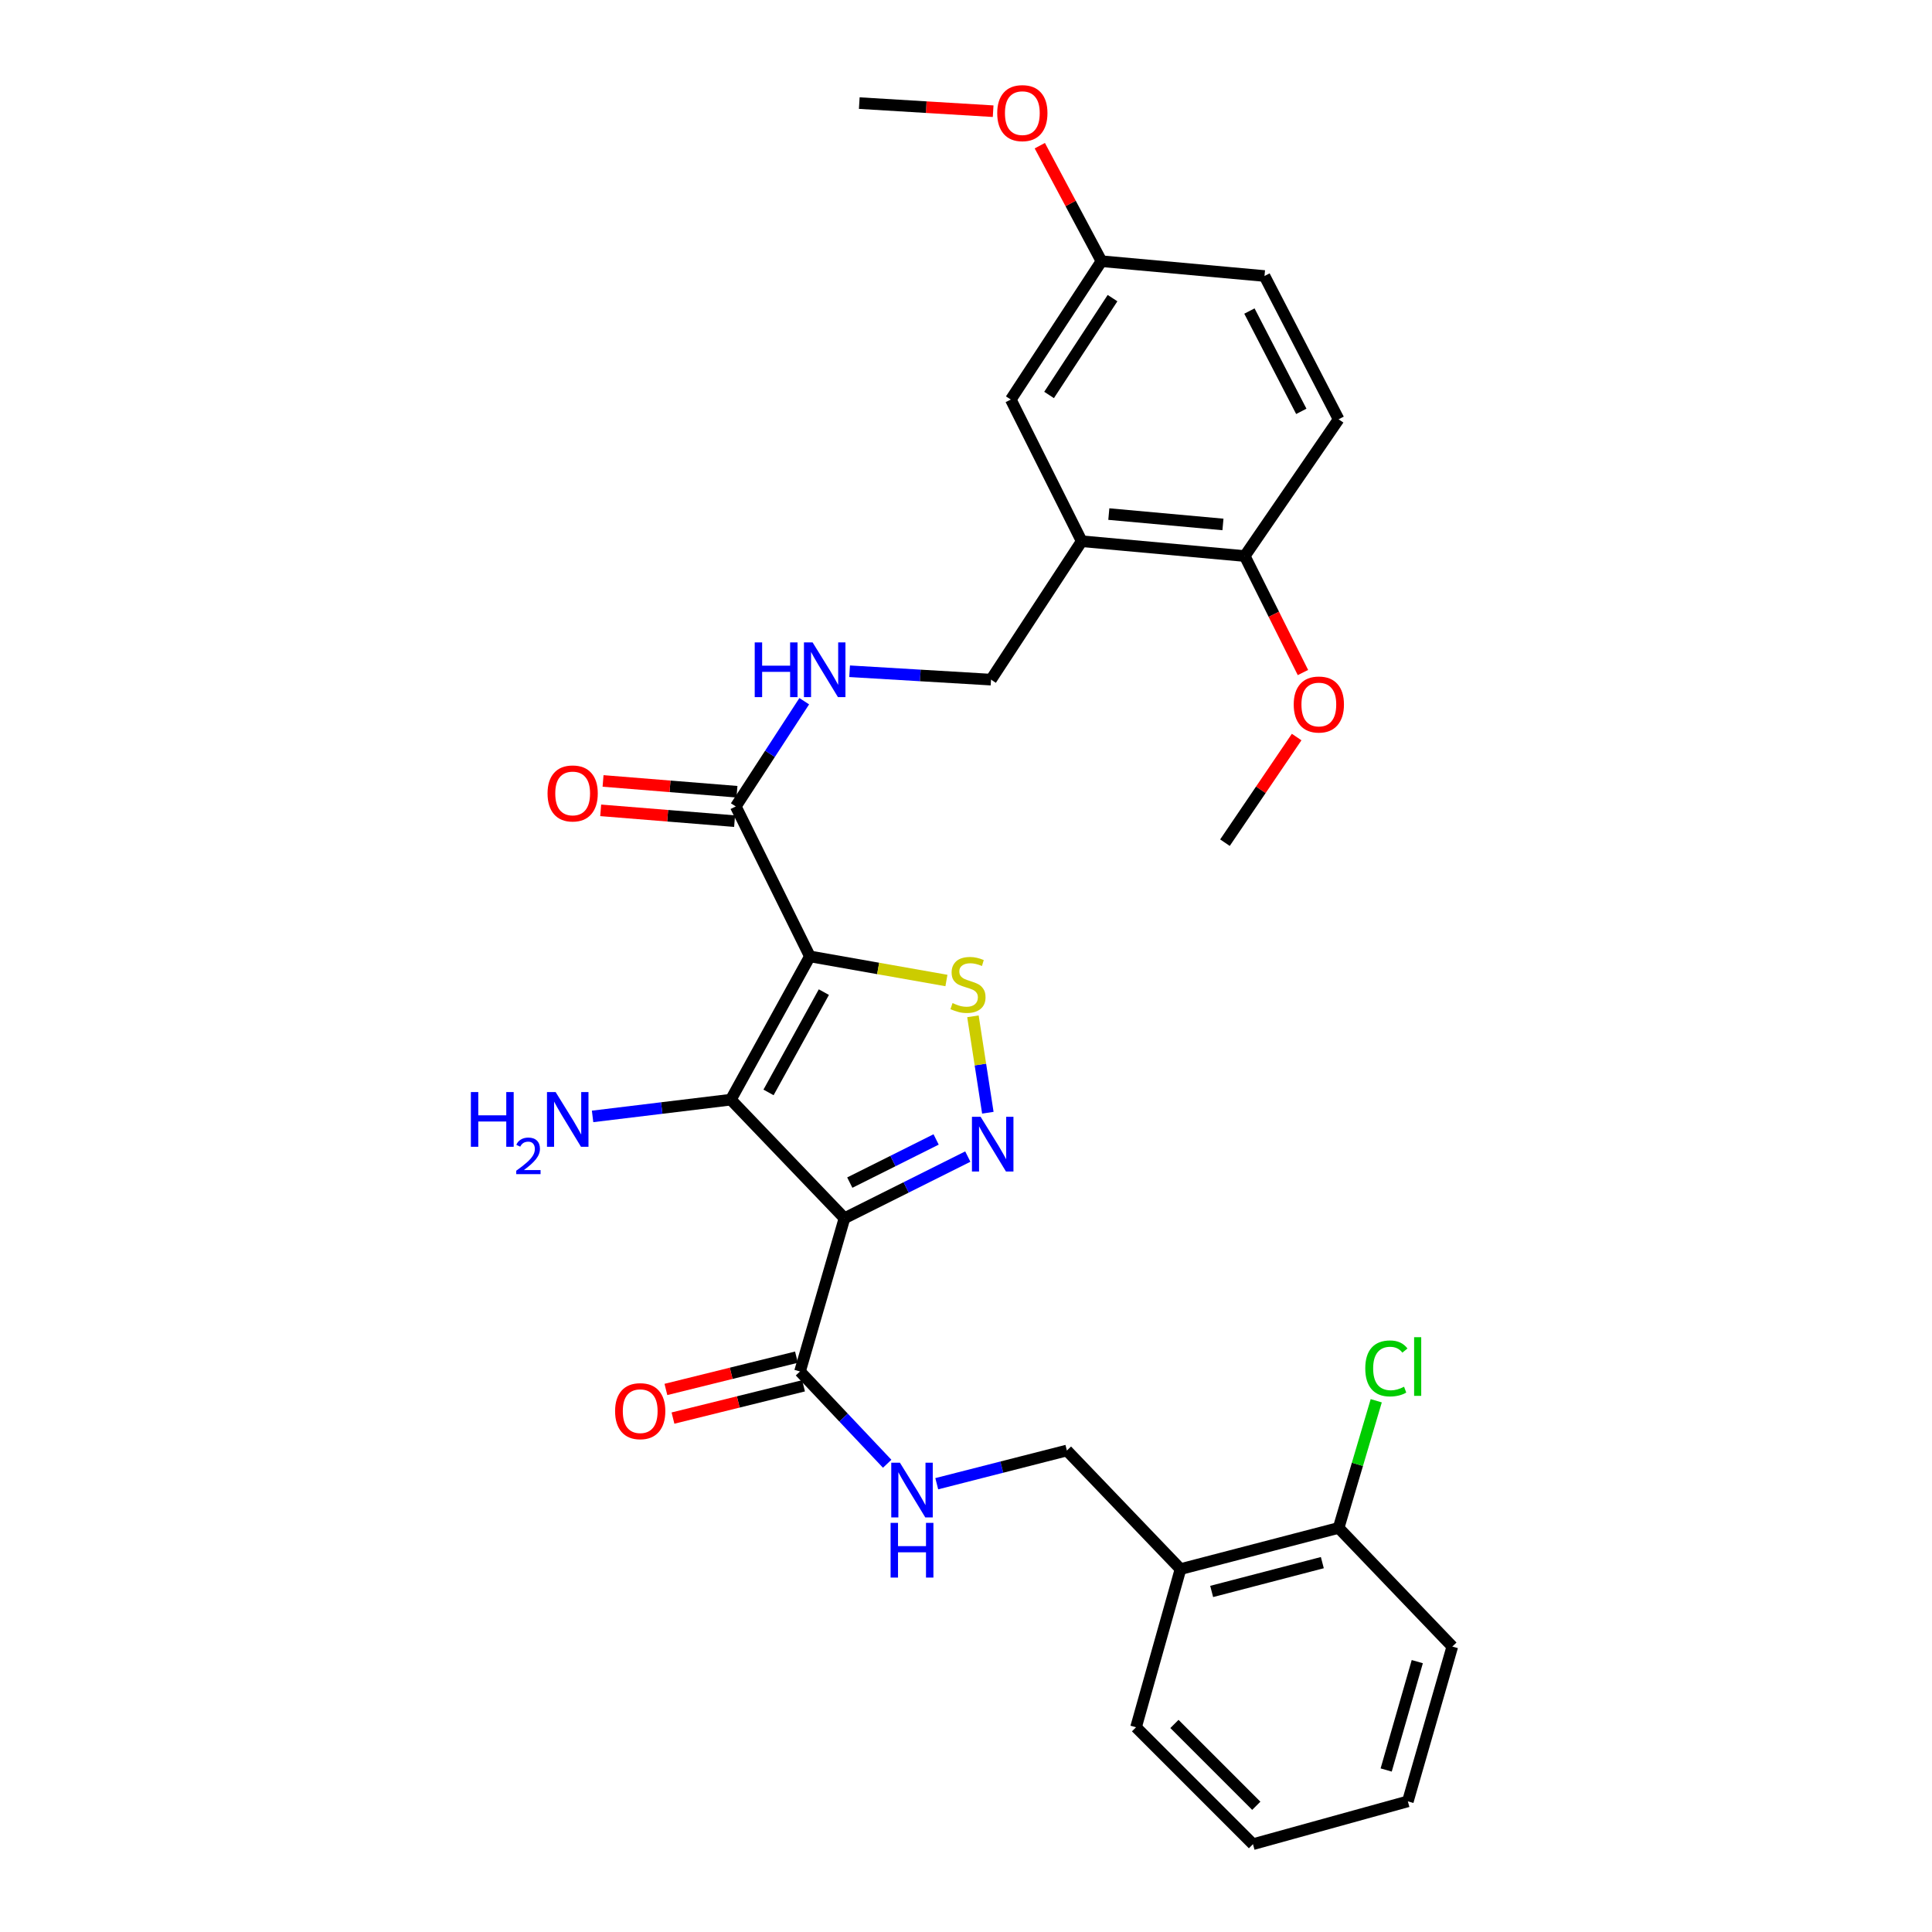 <?xml version='1.0' encoding='iso-8859-1'?>
<svg version='1.1' baseProfile='full'
              xmlns='http://www.w3.org/2000/svg'
                      xmlns:rdkit='http://www.rdkit.org/xml'
                      xmlns:xlink='http://www.w3.org/1999/xlink'
                  xml:space='preserve'
width='1000px' height='1000px' viewBox='0 0 1000 1000'>
<!-- END OF HEADER -->
<rect style='opacity:1.0;fill:#FFFFFF;stroke:none' width='1000' height='1000' x='0' y='0'> </rect>
<path class='bond-1' d='M 419.194,495.024 L 378.285,569.182' style='fill:none;fill-rule:evenodd;stroke:#000000;stroke-width:6px;stroke-linecap:butt;stroke-linejoin:miter;stroke-opacity:1' />
<path class='bond-1' d='M 426.426,513.522 L 397.79,565.433' style='fill:none;fill-rule:evenodd;stroke:#000000;stroke-width:6px;stroke-linecap:butt;stroke-linejoin:miter;stroke-opacity:1' />
<path class='bond-3' d='M 419.194,495.024 L 454.532,501.265' style='fill:none;fill-rule:evenodd;stroke:#000000;stroke-width:6px;stroke-linecap:butt;stroke-linejoin:miter;stroke-opacity:1' />
<path class='bond-3' d='M 454.532,501.265 L 489.871,507.506' style='fill:none;fill-rule:evenodd;stroke:#CCCC00;stroke-width:6px;stroke-linecap:butt;stroke-linejoin:miter;stroke-opacity:1' />
<path class='bond-4' d='M 419.194,495.024 L 380.838,417.413' style='fill:none;fill-rule:evenodd;stroke:#000000;stroke-width:6px;stroke-linecap:butt;stroke-linejoin:miter;stroke-opacity:1' />
<path class='bond-0' d='M 437.099,630.558 L 378.285,569.182' style='fill:none;fill-rule:evenodd;stroke:#000000;stroke-width:6px;stroke-linecap:butt;stroke-linejoin:miter;stroke-opacity:1' />
<path class='bond-5' d='M 437.099,630.558 L 414.079,709.873' style='fill:none;fill-rule:evenodd;stroke:#000000;stroke-width:6px;stroke-linecap:butt;stroke-linejoin:miter;stroke-opacity:1' />
<path class='bond-30' d='M 437.099,630.558 L 469.017,614.601' style='fill:none;fill-rule:evenodd;stroke:#000000;stroke-width:6px;stroke-linecap:butt;stroke-linejoin:miter;stroke-opacity:1' />
<path class='bond-30' d='M 469.017,614.601 L 500.935,598.644' style='fill:none;fill-rule:evenodd;stroke:#0000FF;stroke-width:6px;stroke-linecap:butt;stroke-linejoin:miter;stroke-opacity:1' />
<path class='bond-30' d='M 439.848,612.115 L 462.19,600.945' style='fill:none;fill-rule:evenodd;stroke:#000000;stroke-width:6px;stroke-linecap:butt;stroke-linejoin:miter;stroke-opacity:1' />
<path class='bond-30' d='M 462.19,600.945 L 484.532,589.775' style='fill:none;fill-rule:evenodd;stroke:#0000FF;stroke-width:6px;stroke-linecap:butt;stroke-linejoin:miter;stroke-opacity:1' />
<path class='bond-12' d='M 378.285,569.182 L 342.503,573.517' style='fill:none;fill-rule:evenodd;stroke:#000000;stroke-width:6px;stroke-linecap:butt;stroke-linejoin:miter;stroke-opacity:1' />
<path class='bond-12' d='M 342.503,573.517 L 306.721,577.852' style='fill:none;fill-rule:evenodd;stroke:#0000FF;stroke-width:6px;stroke-linecap:butt;stroke-linejoin:miter;stroke-opacity:1' />
<path class='bond-2' d='M 511.306,575.949 L 507.448,550.994' style='fill:none;fill-rule:evenodd;stroke:#0000FF;stroke-width:6px;stroke-linecap:butt;stroke-linejoin:miter;stroke-opacity:1' />
<path class='bond-2' d='M 507.448,550.994 L 503.589,526.039' style='fill:none;fill-rule:evenodd;stroke:#CCCC00;stroke-width:6px;stroke-linecap:butt;stroke-linejoin:miter;stroke-opacity:1' />
<path class='bond-7' d='M 380.838,417.413 L 398.557,390.178' style='fill:none;fill-rule:evenodd;stroke:#000000;stroke-width:6px;stroke-linecap:butt;stroke-linejoin:miter;stroke-opacity:1' />
<path class='bond-7' d='M 398.557,390.178 L 416.277,362.943' style='fill:none;fill-rule:evenodd;stroke:#0000FF;stroke-width:6px;stroke-linecap:butt;stroke-linejoin:miter;stroke-opacity:1' />
<path class='bond-15' d='M 381.452,409.804 L 346.796,407.008' style='fill:none;fill-rule:evenodd;stroke:#000000;stroke-width:6px;stroke-linecap:butt;stroke-linejoin:miter;stroke-opacity:1' />
<path class='bond-15' d='M 346.796,407.008 L 312.14,404.213' style='fill:none;fill-rule:evenodd;stroke:#FF0000;stroke-width:6px;stroke-linecap:butt;stroke-linejoin:miter;stroke-opacity:1' />
<path class='bond-15' d='M 380.224,425.022 L 345.568,422.227' style='fill:none;fill-rule:evenodd;stroke:#000000;stroke-width:6px;stroke-linecap:butt;stroke-linejoin:miter;stroke-opacity:1' />
<path class='bond-15' d='M 345.568,422.227 L 310.912,419.431' style='fill:none;fill-rule:evenodd;stroke:#FF0000;stroke-width:6px;stroke-linecap:butt;stroke-linejoin:miter;stroke-opacity:1' />
<path class='bond-8' d='M 414.079,709.873 L 436.641,733.756' style='fill:none;fill-rule:evenodd;stroke:#000000;stroke-width:6px;stroke-linecap:butt;stroke-linejoin:miter;stroke-opacity:1' />
<path class='bond-8' d='M 436.641,733.756 L 459.203,757.638' style='fill:none;fill-rule:evenodd;stroke:#0000FF;stroke-width:6px;stroke-linecap:butt;stroke-linejoin:miter;stroke-opacity:1' />
<path class='bond-16' d='M 412.246,702.463 L 378.457,710.821' style='fill:none;fill-rule:evenodd;stroke:#000000;stroke-width:6px;stroke-linecap:butt;stroke-linejoin:miter;stroke-opacity:1' />
<path class='bond-16' d='M 378.457,710.821 L 344.668,719.179' style='fill:none;fill-rule:evenodd;stroke:#FF0000;stroke-width:6px;stroke-linecap:butt;stroke-linejoin:miter;stroke-opacity:1' />
<path class='bond-16' d='M 415.912,717.284 L 382.123,725.642' style='fill:none;fill-rule:evenodd;stroke:#000000;stroke-width:6px;stroke-linecap:butt;stroke-linejoin:miter;stroke-opacity:1' />
<path class='bond-16' d='M 382.123,725.642 L 348.334,734' style='fill:none;fill-rule:evenodd;stroke:#FF0000;stroke-width:6px;stroke-linecap:butt;stroke-linejoin:miter;stroke-opacity:1' />
<path class='bond-6' d='M 559.885,280.14 L 512.954,351.779' style='fill:none;fill-rule:evenodd;stroke:#000000;stroke-width:6px;stroke-linecap:butt;stroke-linejoin:miter;stroke-opacity:1' />
<path class='bond-11' d='M 559.885,280.14 L 644.273,287.808' style='fill:none;fill-rule:evenodd;stroke:#000000;stroke-width:6px;stroke-linecap:butt;stroke-linejoin:miter;stroke-opacity:1' />
<path class='bond-11' d='M 573.925,266.085 L 632.996,271.453' style='fill:none;fill-rule:evenodd;stroke:#000000;stroke-width:6px;stroke-linecap:butt;stroke-linejoin:miter;stroke-opacity:1' />
<path class='bond-13' d='M 559.885,280.14 L 523.192,206.805' style='fill:none;fill-rule:evenodd;stroke:#000000;stroke-width:6px;stroke-linecap:butt;stroke-linejoin:miter;stroke-opacity:1' />
<path class='bond-10' d='M 439.758,347.438 L 476.356,349.609' style='fill:none;fill-rule:evenodd;stroke:#0000FF;stroke-width:6px;stroke-linecap:butt;stroke-linejoin:miter;stroke-opacity:1' />
<path class='bond-10' d='M 476.356,349.609 L 512.954,351.779' style='fill:none;fill-rule:evenodd;stroke:#000000;stroke-width:6px;stroke-linecap:butt;stroke-linejoin:miter;stroke-opacity:1' />
<path class='bond-14' d='M 484.862,767.972 L 518.54,759.377' style='fill:none;fill-rule:evenodd;stroke:#0000FF;stroke-width:6px;stroke-linecap:butt;stroke-linejoin:miter;stroke-opacity:1' />
<path class='bond-14' d='M 518.54,759.377 L 552.217,750.782' style='fill:none;fill-rule:evenodd;stroke:#000000;stroke-width:6px;stroke-linecap:butt;stroke-linejoin:miter;stroke-opacity:1' />
<path class='bond-9' d='M 611.032,812.158 L 552.217,750.782' style='fill:none;fill-rule:evenodd;stroke:#000000;stroke-width:6px;stroke-linecap:butt;stroke-linejoin:miter;stroke-opacity:1' />
<path class='bond-17' d='M 611.032,812.158 L 692.866,790.843' style='fill:none;fill-rule:evenodd;stroke:#000000;stroke-width:6px;stroke-linecap:butt;stroke-linejoin:miter;stroke-opacity:1' />
<path class='bond-17' d='M 627.155,823.735 L 684.439,808.814' style='fill:none;fill-rule:evenodd;stroke:#000000;stroke-width:6px;stroke-linecap:butt;stroke-linejoin:miter;stroke-opacity:1' />
<path class='bond-24' d='M 611.032,812.158 L 588.012,894.026' style='fill:none;fill-rule:evenodd;stroke:#000000;stroke-width:6px;stroke-linecap:butt;stroke-linejoin:miter;stroke-opacity:1' />
<path class='bond-18' d='M 644.273,287.808 L 692.866,217.025' style='fill:none;fill-rule:evenodd;stroke:#000000;stroke-width:6px;stroke-linecap:butt;stroke-linejoin:miter;stroke-opacity:1' />
<path class='bond-22' d='M 644.273,287.808 L 659.337,317.956' style='fill:none;fill-rule:evenodd;stroke:#000000;stroke-width:6px;stroke-linecap:butt;stroke-linejoin:miter;stroke-opacity:1' />
<path class='bond-22' d='M 659.337,317.956 L 674.401,348.105' style='fill:none;fill-rule:evenodd;stroke:#FF0000;stroke-width:6px;stroke-linecap:butt;stroke-linejoin:miter;stroke-opacity:1' />
<path class='bond-19' d='M 523.192,206.805 L 570.114,135.199' style='fill:none;fill-rule:evenodd;stroke:#000000;stroke-width:6px;stroke-linecap:butt;stroke-linejoin:miter;stroke-opacity:1' />
<path class='bond-19' d='M 543,204.432 L 575.846,154.308' style='fill:none;fill-rule:evenodd;stroke:#000000;stroke-width:6px;stroke-linecap:butt;stroke-linejoin:miter;stroke-opacity:1' />
<path class='bond-20' d='M 692.866,790.843 L 702.603,757.936' style='fill:none;fill-rule:evenodd;stroke:#000000;stroke-width:6px;stroke-linecap:butt;stroke-linejoin:miter;stroke-opacity:1' />
<path class='bond-20' d='M 702.603,757.936 L 712.34,725.029' style='fill:none;fill-rule:evenodd;stroke:#00CC00;stroke-width:6px;stroke-linecap:butt;stroke-linejoin:miter;stroke-opacity:1' />
<path class='bond-25' d='M 692.866,790.843 L 751.715,852.252' style='fill:none;fill-rule:evenodd;stroke:#000000;stroke-width:6px;stroke-linecap:butt;stroke-linejoin:miter;stroke-opacity:1' />
<path class='bond-31' d='M 692.866,217.025 L 654.502,142.859' style='fill:none;fill-rule:evenodd;stroke:#000000;stroke-width:6px;stroke-linecap:butt;stroke-linejoin:miter;stroke-opacity:1' />
<path class='bond-31' d='M 673.551,212.915 L 646.696,160.998' style='fill:none;fill-rule:evenodd;stroke:#000000;stroke-width:6px;stroke-linecap:butt;stroke-linejoin:miter;stroke-opacity:1' />
<path class='bond-21' d='M 570.114,135.199 L 654.502,142.859' style='fill:none;fill-rule:evenodd;stroke:#000000;stroke-width:6px;stroke-linecap:butt;stroke-linejoin:miter;stroke-opacity:1' />
<path class='bond-23' d='M 570.114,135.199 L 554.158,105.302' style='fill:none;fill-rule:evenodd;stroke:#000000;stroke-width:6px;stroke-linecap:butt;stroke-linejoin:miter;stroke-opacity:1' />
<path class='bond-23' d='M 554.158,105.302 L 538.201,75.405' style='fill:none;fill-rule:evenodd;stroke:#FF0000;stroke-width:6px;stroke-linecap:butt;stroke-linejoin:miter;stroke-opacity:1' />
<path class='bond-26' d='M 671.142,381.493 L 652.589,408.83' style='fill:none;fill-rule:evenodd;stroke:#FF0000;stroke-width:6px;stroke-linecap:butt;stroke-linejoin:miter;stroke-opacity:1' />
<path class='bond-26' d='M 652.589,408.83 L 634.035,436.167' style='fill:none;fill-rule:evenodd;stroke:#000000;stroke-width:6px;stroke-linecap:butt;stroke-linejoin:miter;stroke-opacity:1' />
<path class='bond-27' d='M 514.049,57.557 L 479.404,55.461' style='fill:none;fill-rule:evenodd;stroke:#FF0000;stroke-width:6px;stroke-linecap:butt;stroke-linejoin:miter;stroke-opacity:1' />
<path class='bond-27' d='M 479.404,55.461 L 444.759,53.365' style='fill:none;fill-rule:evenodd;stroke:#000000;stroke-width:6px;stroke-linecap:butt;stroke-linejoin:miter;stroke-opacity:1' />
<path class='bond-28' d='M 588.012,894.026 L 648.539,954.545' style='fill:none;fill-rule:evenodd;stroke:#000000;stroke-width:6px;stroke-linecap:butt;stroke-linejoin:miter;stroke-opacity:1' />
<path class='bond-28' d='M 607.886,892.308 L 650.255,934.671' style='fill:none;fill-rule:evenodd;stroke:#000000;stroke-width:6px;stroke-linecap:butt;stroke-linejoin:miter;stroke-opacity:1' />
<path class='bond-32' d='M 751.715,852.252 L 728.703,932.382' style='fill:none;fill-rule:evenodd;stroke:#000000;stroke-width:6px;stroke-linecap:butt;stroke-linejoin:miter;stroke-opacity:1' />
<path class='bond-32' d='M 733.588,860.058 L 717.48,916.148' style='fill:none;fill-rule:evenodd;stroke:#000000;stroke-width:6px;stroke-linecap:butt;stroke-linejoin:miter;stroke-opacity:1' />
<path class='bond-29' d='M 648.539,954.545 L 728.703,932.382' style='fill:none;fill-rule:evenodd;stroke:#000000;stroke-width:6px;stroke-linecap:butt;stroke-linejoin:miter;stroke-opacity:1' />
<path  class='atom-3' d='M 507.559 578.042
L 516.839 593.042
Q 517.759 594.522, 519.239 597.202
Q 520.719 599.882, 520.799 600.042
L 520.799 578.042
L 524.559 578.042
L 524.559 606.362
L 520.679 606.362
L 510.719 589.962
Q 509.559 588.042, 508.319 585.842
Q 507.119 583.642, 506.759 582.962
L 506.759 606.362
L 503.079 606.362
L 503.079 578.042
L 507.559 578.042
' fill='#0000FF'/>
<path  class='atom-4' d='M 493.028 519.197
Q 493.348 519.317, 494.668 519.877
Q 495.988 520.437, 497.428 520.797
Q 498.908 521.117, 500.348 521.117
Q 503.028 521.117, 504.588 519.837
Q 506.148 518.517, 506.148 516.237
Q 506.148 514.677, 505.348 513.717
Q 504.588 512.757, 503.388 512.237
Q 502.188 511.717, 500.188 511.117
Q 497.668 510.357, 496.148 509.637
Q 494.668 508.917, 493.588 507.397
Q 492.548 505.877, 492.548 503.317
Q 492.548 499.757, 494.948 497.557
Q 497.388 495.357, 502.188 495.357
Q 505.468 495.357, 509.188 496.917
L 508.268 499.997
Q 504.868 498.597, 502.308 498.597
Q 499.548 498.597, 498.028 499.757
Q 496.508 500.877, 496.548 502.837
Q 496.548 504.357, 497.308 505.277
Q 498.108 506.197, 499.228 506.717
Q 500.388 507.237, 502.308 507.837
Q 504.868 508.637, 506.388 509.437
Q 507.908 510.237, 508.988 511.877
Q 510.108 513.477, 510.108 516.237
Q 510.108 520.157, 507.468 522.277
Q 504.868 524.357, 500.508 524.357
Q 497.988 524.357, 496.068 523.797
Q 494.188 523.277, 491.948 522.357
L 493.028 519.197
' fill='#CCCC00'/>
<path  class='atom-8' d='M 390.642 332.513
L 394.482 332.513
L 394.482 344.553
L 408.962 344.553
L 408.962 332.513
L 412.802 332.513
L 412.802 360.833
L 408.962 360.833
L 408.962 347.753
L 394.482 347.753
L 394.482 360.833
L 390.642 360.833
L 390.642 332.513
' fill='#0000FF'/>
<path  class='atom-8' d='M 420.602 332.513
L 429.882 347.513
Q 430.802 348.993, 432.282 351.673
Q 433.762 354.353, 433.842 354.513
L 433.842 332.513
L 437.602 332.513
L 437.602 360.833
L 433.722 360.833
L 423.762 344.433
Q 422.602 342.513, 421.362 340.313
Q 420.162 338.113, 419.802 337.433
L 419.802 360.833
L 416.122 360.833
L 416.122 332.513
L 420.602 332.513
' fill='#0000FF'/>
<path  class='atom-9' d='M 465.794 757.081
L 475.074 772.081
Q 475.994 773.561, 477.474 776.241
Q 478.954 778.921, 479.034 779.081
L 479.034 757.081
L 482.794 757.081
L 482.794 785.401
L 478.914 785.401
L 468.954 769.001
Q 467.794 767.081, 466.554 764.881
Q 465.354 762.681, 464.994 762.001
L 464.994 785.401
L 461.314 785.401
L 461.314 757.081
L 465.794 757.081
' fill='#0000FF'/>
<path  class='atom-9' d='M 460.974 788.233
L 464.814 788.233
L 464.814 800.273
L 479.294 800.273
L 479.294 788.233
L 483.134 788.233
L 483.134 816.553
L 479.294 816.553
L 479.294 803.473
L 464.814 803.473
L 464.814 816.553
L 460.974 816.553
L 460.974 788.233
' fill='#0000FF'/>
<path  class='atom-13' d='M 243.722 565.251
L 247.562 565.251
L 247.562 577.291
L 262.042 577.291
L 262.042 565.251
L 265.882 565.251
L 265.882 593.571
L 262.042 593.571
L 262.042 580.491
L 247.562 580.491
L 247.562 593.571
L 243.722 593.571
L 243.722 565.251
' fill='#0000FF'/>
<path  class='atom-13' d='M 267.255 592.578
Q 267.942 590.809, 269.578 589.832
Q 271.215 588.829, 273.486 588.829
Q 276.31 588.829, 277.894 590.36
Q 279.478 591.891, 279.478 594.61
Q 279.478 597.382, 277.419 599.97
Q 275.386 602.557, 271.162 605.619
L 279.795 605.619
L 279.795 607.731
L 267.202 607.731
L 267.202 605.962
Q 270.687 603.481, 272.746 601.633
Q 274.832 599.785, 275.835 598.122
Q 276.838 596.458, 276.838 594.742
Q 276.838 592.947, 275.941 591.944
Q 275.043 590.941, 273.486 590.941
Q 271.981 590.941, 270.978 591.548
Q 269.974 592.155, 269.262 593.502
L 267.255 592.578
' fill='#0000FF'/>
<path  class='atom-13' d='M 287.595 565.251
L 296.875 580.251
Q 297.795 581.731, 299.275 584.411
Q 300.755 587.091, 300.835 587.251
L 300.835 565.251
L 304.595 565.251
L 304.595 593.571
L 300.715 593.571
L 290.755 577.171
Q 289.595 575.251, 288.355 573.051
Q 287.155 570.851, 286.795 570.171
L 286.795 593.571
L 283.115 593.571
L 283.115 565.251
L 287.595 565.251
' fill='#0000FF'/>
<path  class='atom-16' d='M 283.408 410.682
Q 283.408 403.882, 286.768 400.082
Q 290.128 396.282, 296.408 396.282
Q 302.688 396.282, 306.048 400.082
Q 309.408 403.882, 309.408 410.682
Q 309.408 417.562, 306.008 421.482
Q 302.608 425.362, 296.408 425.362
Q 290.168 425.362, 286.768 421.482
Q 283.408 417.602, 283.408 410.682
M 296.408 422.162
Q 300.728 422.162, 303.048 419.282
Q 305.408 416.362, 305.408 410.682
Q 305.408 405.122, 303.048 402.322
Q 300.728 399.482, 296.408 399.482
Q 292.088 399.482, 289.728 402.282
Q 287.408 405.082, 287.408 410.682
Q 287.408 416.402, 289.728 419.282
Q 292.088 422.162, 296.408 422.162
' fill='#FF0000'/>
<path  class='atom-17' d='M 318.371 730.412
Q 318.371 723.612, 321.731 719.812
Q 325.091 716.012, 331.371 716.012
Q 337.651 716.012, 341.011 719.812
Q 344.371 723.612, 344.371 730.412
Q 344.371 737.292, 340.971 741.212
Q 337.571 745.092, 331.371 745.092
Q 325.131 745.092, 321.731 741.212
Q 318.371 737.332, 318.371 730.412
M 331.371 741.892
Q 335.691 741.892, 338.011 739.012
Q 340.371 736.092, 340.371 730.412
Q 340.371 724.852, 338.011 722.052
Q 335.691 719.212, 331.371 719.212
Q 327.051 719.212, 324.691 722.012
Q 322.371 724.812, 322.371 730.412
Q 322.371 736.132, 324.691 739.012
Q 327.051 741.892, 331.371 741.892
' fill='#FF0000'/>
<path  class='atom-21' d='M 706.663 708.292
Q 706.663 701.252, 709.943 697.572
Q 713.263 693.852, 719.543 693.852
Q 725.383 693.852, 728.503 697.972
L 725.863 700.132
Q 723.583 697.132, 719.543 697.132
Q 715.263 697.132, 712.983 700.012
Q 710.743 702.852, 710.743 708.292
Q 710.743 713.892, 713.063 716.772
Q 715.423 719.652, 719.983 719.652
Q 723.103 719.652, 726.743 717.772
L 727.863 720.772
Q 726.383 721.732, 724.143 722.292
Q 721.903 722.852, 719.423 722.852
Q 713.263 722.852, 709.943 719.092
Q 706.663 715.332, 706.663 708.292
' fill='#00CC00'/>
<path  class='atom-21' d='M 731.943 692.132
L 735.623 692.132
L 735.623 722.492
L 731.943 722.492
L 731.943 692.132
' fill='#00CC00'/>
<path  class='atom-23' d='M 669.628 364.65
Q 669.628 357.85, 672.988 354.05
Q 676.348 350.25, 682.628 350.25
Q 688.908 350.25, 692.268 354.05
Q 695.628 357.85, 695.628 364.65
Q 695.628 371.53, 692.228 375.45
Q 688.828 379.33, 682.628 379.33
Q 676.388 379.33, 672.988 375.45
Q 669.628 371.57, 669.628 364.65
M 682.628 376.13
Q 686.948 376.13, 689.268 373.25
Q 691.628 370.33, 691.628 364.65
Q 691.628 359.09, 689.268 356.29
Q 686.948 353.45, 682.628 353.45
Q 678.308 353.45, 675.948 356.25
Q 673.628 359.05, 673.628 364.65
Q 673.628 370.37, 675.948 373.25
Q 678.308 376.13, 682.628 376.13
' fill='#FF0000'/>
<path  class='atom-24' d='M 516.163 58.551
Q 516.163 51.751, 519.523 47.951
Q 522.883 44.151, 529.163 44.151
Q 535.443 44.151, 538.803 47.951
Q 542.163 51.751, 542.163 58.551
Q 542.163 65.431, 538.763 69.351
Q 535.363 73.231, 529.163 73.231
Q 522.923 73.231, 519.523 69.351
Q 516.163 65.471, 516.163 58.551
M 529.163 70.031
Q 533.483 70.031, 535.803 67.151
Q 538.163 64.231, 538.163 58.551
Q 538.163 52.991, 535.803 50.191
Q 533.483 47.351, 529.163 47.351
Q 524.843 47.351, 522.483 50.151
Q 520.163 52.951, 520.163 58.551
Q 520.163 64.271, 522.483 67.151
Q 524.843 70.031, 529.163 70.031
' fill='#FF0000'/>
</svg>
